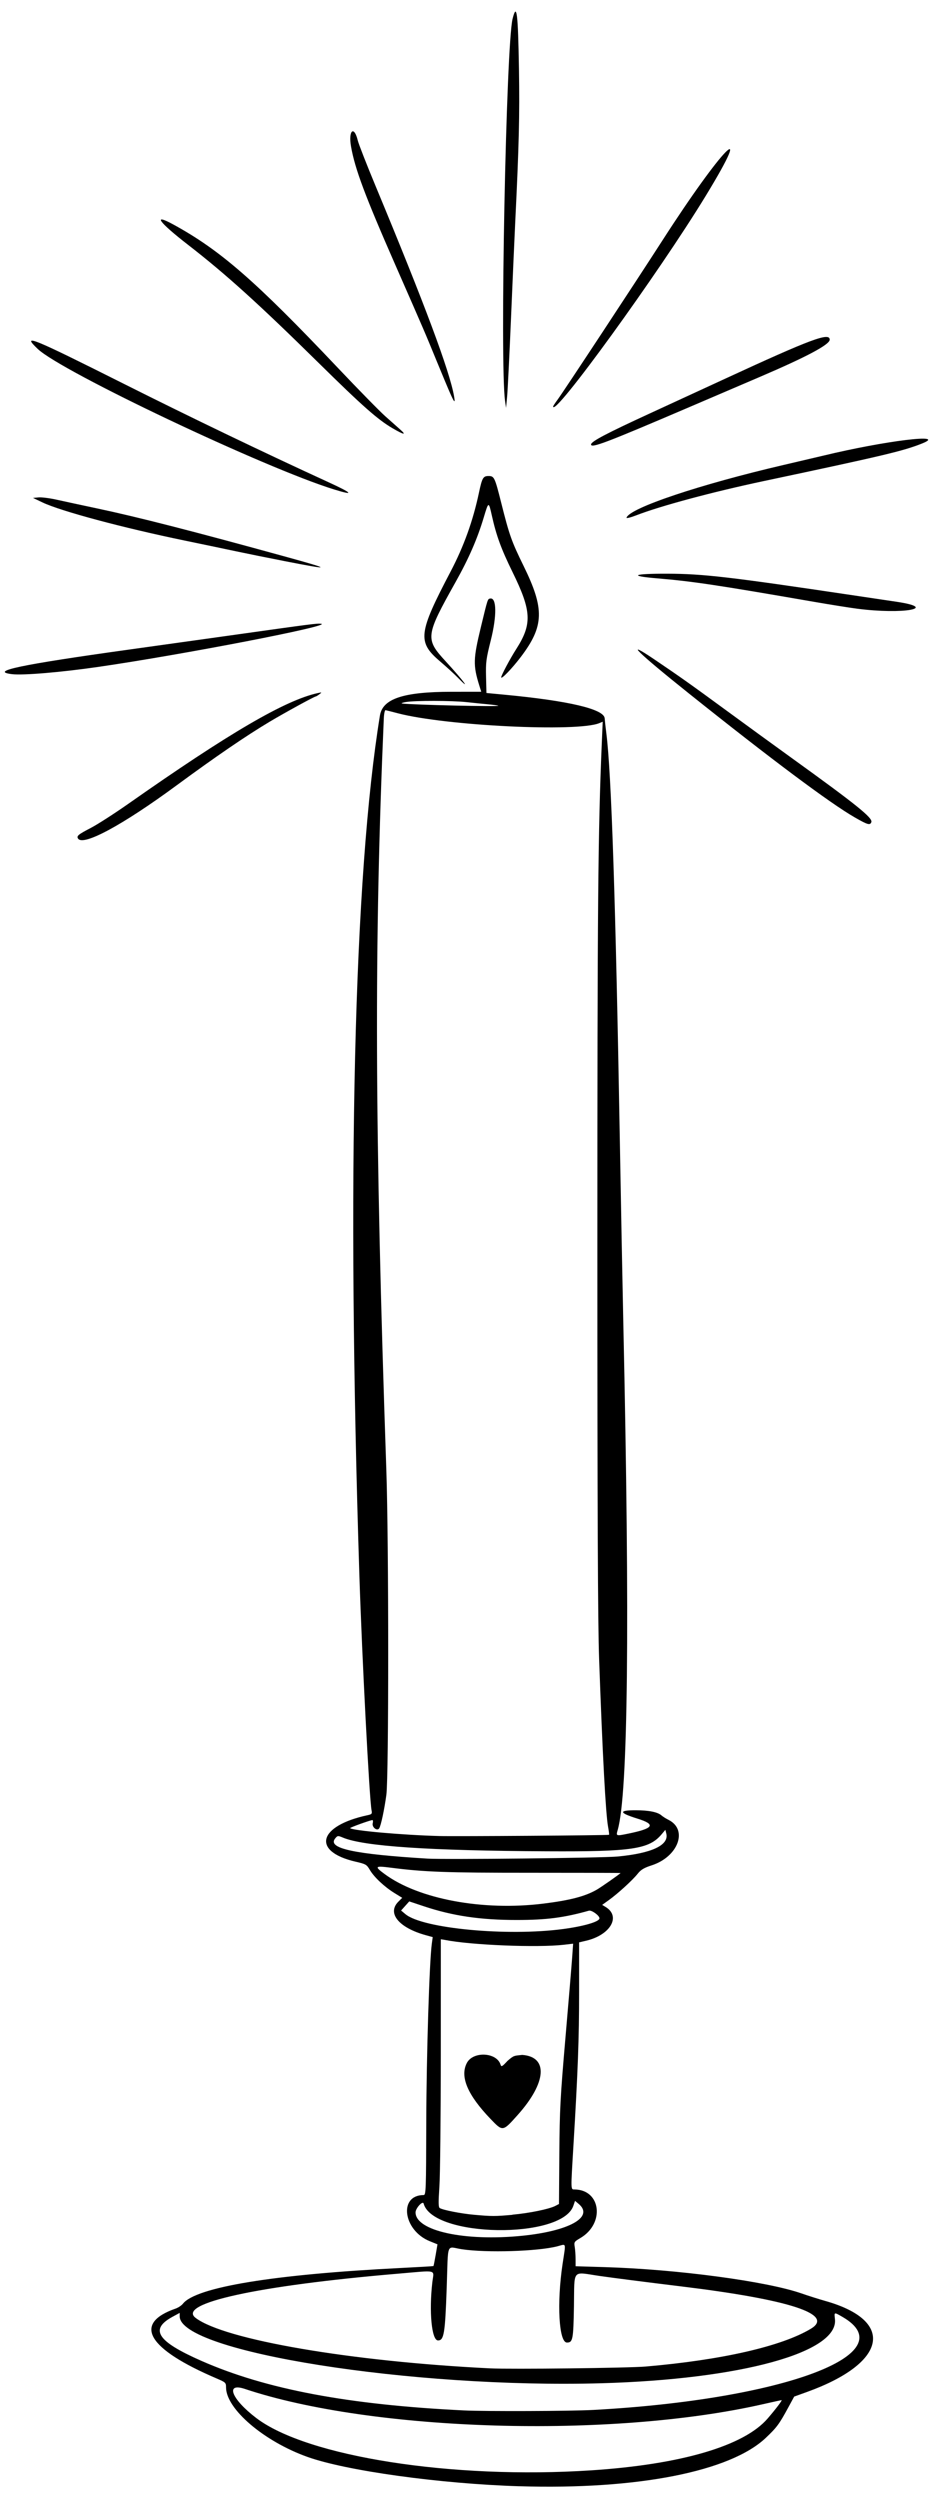<?xml version="1.0" encoding="UTF-8"?>
<svg version="1.1" viewBox="0 0 666 1780" xmlns="http://www.w3.org/2000/svg">
<path d="m370 1770.3c-56.714-1.757-123.54-11.021-151.21-20.964-30.876-11.093-57.736-34.055-57.778-49.394-9e-3 -3.401-0.253-3.631-6.76-6.415-49.315-21.099-59.846-39.046-29.181-49.73 1.887-0.657 4.236-2.218 5.219-3.467 9.301-11.817 64.868-20.927 155.21-25.448 12.65-0.633 23.114-1.248 23.253-1.367 0.139-0.119 0.84-3.648 1.559-7.842l1.306-7.626-5.552-2.253c-18.942-7.688-22.282-32.806-4.365-32.826 1.708 0 1.806-2.658 1.934-52.25 0.121-47.098 2.216-114.17 3.961-126.84l0.632-4.588-4.864-1.34c-19.308-5.32-27.82-15.686-19.614-23.885l2.75-2.748-5.5-3.382c-7.135-4.387-14.55-11.345-17.556-16.474-2.252-3.842-2.832-4.177-10.166-5.875-31.453-7.28-26.719-25.556 8.576-33.107 2.99-0.64 3.296-1.009 2.819-3.397-1.558-7.789-6.804-108.84-8.675-167.12-9.09-283.02-3.939-498.69 14.628-612.5 1.953-11.972 16.71-16.856 51.016-16.886l21.141-0.018-1.413-4.548c-4.429-14.256-4.303-18.887 1.124-41.342 4.969-20.557 4.835-20.146 6.651-20.496 4.663-0.898 4.852 12.205 0.432 29.82-3.308 13.183-3.62 15.594-3.362 25.991l0.285 11.46 12.809 1.21c45.764 4.323 70.941 10.25 71.403 16.809 0.116 1.65 0.668 6.6 1.225 11 3.558 28.09 6.588 119.6 9.555 288.5 0.826 47.025 1.95 105.98 2.498 131 4.711 214.97 3.383 335.29-3.982 360.97-1.285 4.479-1.295 4.476 7.358 2.711 18.354-3.743 20.091-6.554 6.635-10.734-13.129-4.079-13.524-5.954-1.25-5.946 9.364 0.01 15.718 1.277 18.431 3.686 0.925 0.821 3.175 2.239 5 3.151 14.036 7.01 6.923 26.256-11.972 32.391-5.524 1.794-7.685 3.091-9.997 6-3.625 4.561-14.096 14.122-20.512 18.73l-4.768 3.424 2.458 1.492c11.076 6.72 3.43 19.944-13.89 24.022l-5 1.177v35.21c0 33.518-0.846 56.411-4.069 110.03-1.907 31.734-1.935 30.675 0.819 30.702 18.861 0.184 21.73 24.287 4.12 34.607-4.371 2.562-4.553 2.848-3.986 6.277 0.327 1.976 0.599 5.887 0.605 8.69l0.011 5.097 20.75 0.622c51.664 1.548 115.31 10.061 140.25 18.758 4.675 1.63 12.325 4.048 17 5.372 50.05 14.178 43.84 44.231-13.4 64.849l-8.9 3.206-4.099 7.546c-6.593 12.137-8.21 14.329-16.077 21.802-25.305 24.037-91.688 37.078-175.52 34.481zm51.17-11.336c64.009-4.203 108.79-17.358 125.62-36.9 5.856-6.801 10.631-13.093 9.937-13.093-0.281 0-6.305 1.315-13.385 2.923-108.04 24.528-277.84 19.515-368.92-10.893-14.246-4.756-9.56 7.248 8.077 20.689 36.203 27.589 139.79 43.768 238.67 37.274zm1.33-43c135.49-7.34 223.15-40.131 177.41-66.356-5.868-3.364-5.753-3.402-5.178 1.704 2.671 23.698-67 42.826-166.23 45.64-135.15 3.832-300.5-22.376-300.5-47.629v-2.47l-5.083 2.766c-16.577 9.022-10.992 17.525 20.654 31.444 45.907 20.193 104.42 31.226 186.93 35.244 15.482 0.754 75.908 0.529 92-0.343zm37.5-30.913c54.282-4.666 96.77-14.391 117.61-26.917 17.078-10.267-15.268-20.783-92.869-30.194-22.681-2.751-48.663-6.079-57.738-7.397-19.935-2.895-17.727-5.515-18.182 21.569-0.4 23.751-0.808 25.866-4.991 25.866-5.746 0-7.298-28.018-3.102-56 2.386-15.911 2.893-14.227-3.768-12.518-14.104 3.618-50.314 4.727-67.943 2.08-11.414-1.714-9.657-6.238-10.849 27.938-1.121 32.13-1.933 37-6.17 37-4.505 0-6.487-20.373-4.038-41.5 1.076-9.284 4.345-8.484-24.608-6.025-99.677 8.463-157.59 21.112-144.03 31.456 20.433 15.585 110.82 31.075 209.68 35.934 14.921 0.733 98.8-0.242 111-1.291zm-87.856-93.127c33.484-3.405 51.11-13.364 40.072-22.642l-2.612-2.195-1.217 3.54c-8.255 24.013-100.1 22.617-106.64-1.621-0.614-2.275-5.749 3.345-5.749 6.291 0 13.167 35.002 20.811 76.144 16.627zm-7.14-15c11.956-1.056 26.251-3.987 30.626-6.279l2.534-1.328 0.251-35.43c0.225-31.792 0.672-40.308 4.354-82.93 2.257-26.125 4.411-51.886 4.788-57.247l0.685-9.747-6.369 0.747c-18.774 2.202-66.402 0.29-84.893-3.408l-2.98-0.5-0.015 80.875c-8e-3 44.481-0.458 87.373-1.001 95.316-0.774 11.336-0.717 14.61 0.265 15.227 2.238 1.407 15.312 3.964 24.386 4.768 12.937 1.147 14.718 1.149 27.364 0.032zm-15.62-68.2c-16.364-17.052-21.884-30.074-16.863-39.783 4.407-8.523 21.2-7.735 24.013 1.126 0.571 1.8 1.084 1.525 4.99-2.669 4.708-4.122 4.785-3.578 10.465-4.232 18.692 1.352 17.325 19.744-3.175 42.695-10.774 12.062-10.621 12.04-19.428 2.862zm51.79-135.2c14.881-1.991 25.83-5.221 25.83-7.621 0-1.956-5.555-5.983-7.5-5.438-17.928 5.027-30.375 6.63-51.5 6.633-25.804 0-45.514-2.905-66-9.736l-10.5-3.501-5.81 6.494 3.116 2.602c12.254 10.23 72.519 15.898 112.36 10.568zm-14.14-18.088c18.893-2.333 29.693-5.143 37.97-9.879 3.172-1.815 17-11.504 17-11.911-6e-5 -0.093-28.463-0.17-63.25-0.17-61.607 0-76.247-0.529-100.48-3.629-11.262-1.441-11.73-0.94-4.258 4.566 24.227 17.853 69.898 26.349 113.02 21.024zm52.821-33.525c24.543-2.31 36.828-8.108 34.748-16.4l-0.657-2.619-2.7 3.208c-8.922 10.604-21.061 12.398-81.741 12.085-84.129-0.434-130.38-3.538-145.25-9.749-3.603-1.505-3.819-1.481-5.527 0.629-5.69 7.027 13.282 11.161 65.774 14.331 12.598 0.761 124.54-0.468 135.35-1.486zm-6.032-15.473c0.175-0.147-0.14-2.748-0.7-5.78-1.683-9.106-3.94-51.36-6.367-119.18-0.909-25.414-1.251-105.53-1.248-292.5 3e-3 -245.38 0.449-296.23 3.152-359.8l0.651-15.298-2.403 1.007c-15.476 6.485-109.55 1.894-143.52-7.005-4.271-1.119-8.21-2.118-8.752-2.22-0.542-0.102-1.103 2.514-1.246 5.814-6.968 161.17-6.526 292.31 1.806 535.5 1.75 51.091 1.76 218.22 0.014 231-1.462 10.698-3.841 21.828-5.097 23.842-1.418 2.273-5.326-0.763-4.625-3.592 0.307-1.238 0.212-2.255-0.211-2.262-1.416-0.022-16.265 5.349-15.873 5.741 1.771 1.771 37.367 4.913 63.604 5.614 11.916 0.319 120.33-0.473 120.82-0.882zm-78.9-803.91c-0.23-0.22-3.34-0.67-6.92-1-3.575-0.327-10.55-1.036-15.5-1.576-10.662-1.163-37.113-1.205-43.5-0.069-2.475 0.44-3.6 0.914-2.5 1.054 7.444 0.941 69.224 2.378 68.417 1.591zm-299.35 94.53c-1.134-1.835 0.099-2.852 9.221-7.61 4.788-2.5 16.806-10.23 26.706-17.18 71.979-50.538 111.76-73.759 135-78.809 2.859-0.621 2.906-0.58 1 0.882-1.1 0.844-2.262 1.548-2.582 1.566-1.061 0.058-22.25 11.66-32.78 17.949-16.92 10.105-38.33 24.744-66.638 45.563-38.391 28.234-66.417 43.319-69.927 37.638zm553.25-15.05c-17.476-10.02-59.716-41.571-117.81-87.994-37.278-29.79-47.242-39.593-24.881-24.478 18.272 12.35 25.938 17.789 51.872 36.797 13.475 9.877 34.175 24.929 46 33.45 45.995 33.144 57.795 42.642 56.658 45.604-0.922 2.402-2.587 1.927-11.841-3.38zm-282.86-99.65c-2.45-2.51-8.13-7.7-12.61-11.52-16.16-13.77-15.41-20.03 7.62-63.9 9.39-17.89 15.91-36 20.15-55.97 2.27-10.74 3.01-12.03 6.88-12.03 4.017 0 4.457 0.929 9.002 19.019 5.822 23.174 7.346 27.473 15.974 45.052 14.998 30.559 14.629 42.803-1.949 64.696-6.23 8.22-14.03 16.33-14.03 14.58 0-1.378 6.301-13.222 10.657-20.032 11.479-17.945 11.048-27.109-2.581-54.911-8.108-16.54-11.499-25.795-14.712-40.161-2.303-10.296-2.318-10.293-5.831 1.402-4.554 15.16-10.618 29.065-19.907 45.653-21.656 38.671-21.902 40.641-7.078 56.754 12.635 13.734 18.688 21.914 8.411 11.365zm-317.38-2.33c-16.659-2 6.042-6.76 83.922-17.59 22-3.058 54.4-7.586 72-10.063 58.172-8.186 61.32-8.591 64.171-8.246 9.373 1.135-98.01 21.931-158.67 30.728-26.396 3.828-53.578 6.116-61.422 5.171zm601.92-46.62c-5.5-0.715-19.45-2.94-31-4.943-68.954-11.962-86.359-14.565-111.44-16.666-20.786-1.742-17.198-3.381 7.239-3.308 25.679 0.077 44.223 2.231 132.2 15.355 11 1.641 24.926 3.713 30.947 4.606 30.903 4.58 4.784 9.212-27.947 4.957zm-408-33.922c-12.1-2.365-27.4-5.454-34-6.864s-23.25-4.891-37-7.734c-44.228-9.14-88.188-20.93-101.2-27.12l-6.8-3.24 3.966-0.366c2.182-0.202 8.031 0.546 13 1.66s17.809 3.883 28.534 6.153c29.018 6.139 68.436 16.234 134.87 34.536 32.946 9.077 32.69 9.639-1.365 2.983zm243.77-30.888c2.227-6.912 52.172-23.652 112.23-37.617 12.1-2.813 24.721-5.773 28.047-6.577 43.726-10.568 89.025-16.121 70.203-8.606-13.327 5.321-27.169 8.604-112.75 26.743-36.413 7.718-73.576 17.698-90.805 24.386-4.111 1.596-7.141 2.327-6.93 1.671zm-208.27-20.08c-49.45-15.28-194.07-83.82-211.15-100.08-11.708-11.15-4.815-8.35 61.65 25 47.93 24.052 98.613 48.41 145 69.688 17.839 8.183 19.33 9.967 4.5 5.388zm183-32.043c0-2.108 10.737-7.772 42-22.158 15.125-6.96 39.2-18.056 53.5-24.658 61.288-28.297 74.5-33.224 74.5-27.786 0 3.474-16.359 12.194-49.5 26.383-8.25 3.532-30.954 13.255-50.453 21.606-59.42 25.44-70.05 29.48-70.05 26.6zm-141.43-11.57c-10.52-6.15-21.45-15.81-52.57-46.46-42.657-42.019-66.254-63.356-92.931-84.03-21.165-16.403-25.825-22.912-10.311-14.405 33.248 18.232 58.294 40.06 116.65 101.66 14.712 15.531 29.977 31.112 33.92 34.623 3.944 3.512 8.745 7.779 10.67 9.482 4.805 4.252 2.787 3.927-5.432-0.876zm80.18-19.47c-3.756-26.623 0.731-253.65 5.378-272.11 2.944-11.692 3.855-4.426 4.528 36.107 0.539 32.45 7e-3 54.241-2.647 108.5-0.498 10.175-1.834 40.55-2.969 67.5s-2.406 52.6-2.824 57l-0.76 8zm34.25 3.97c0-0.303 1.4-2.444 3.11-4.758 4.2-5.68 55.61-83.74 74.89-113.7 41.94-65.19 66.73-90.628 30.7-31.51-33.59 55.11-108.7 158.74-108.7 149.97zm-73.29-9.22c-1.409-3.163-5.79-13.625-9.735-23.25-8.324-20.307-8.179-19.97-29.472-68.5-21.538-49.088-28.669-68.148-31.473-84.128-2.016-11.485 2.182-15.204 4.815-4.267 0.61 2.533 6.33 17.158 12.712 32.5 34.934 83.984 52.756 131.71 55.879 149.64 0.901 5.177 0.262 4.708-2.726-2z"/>
</svg>
